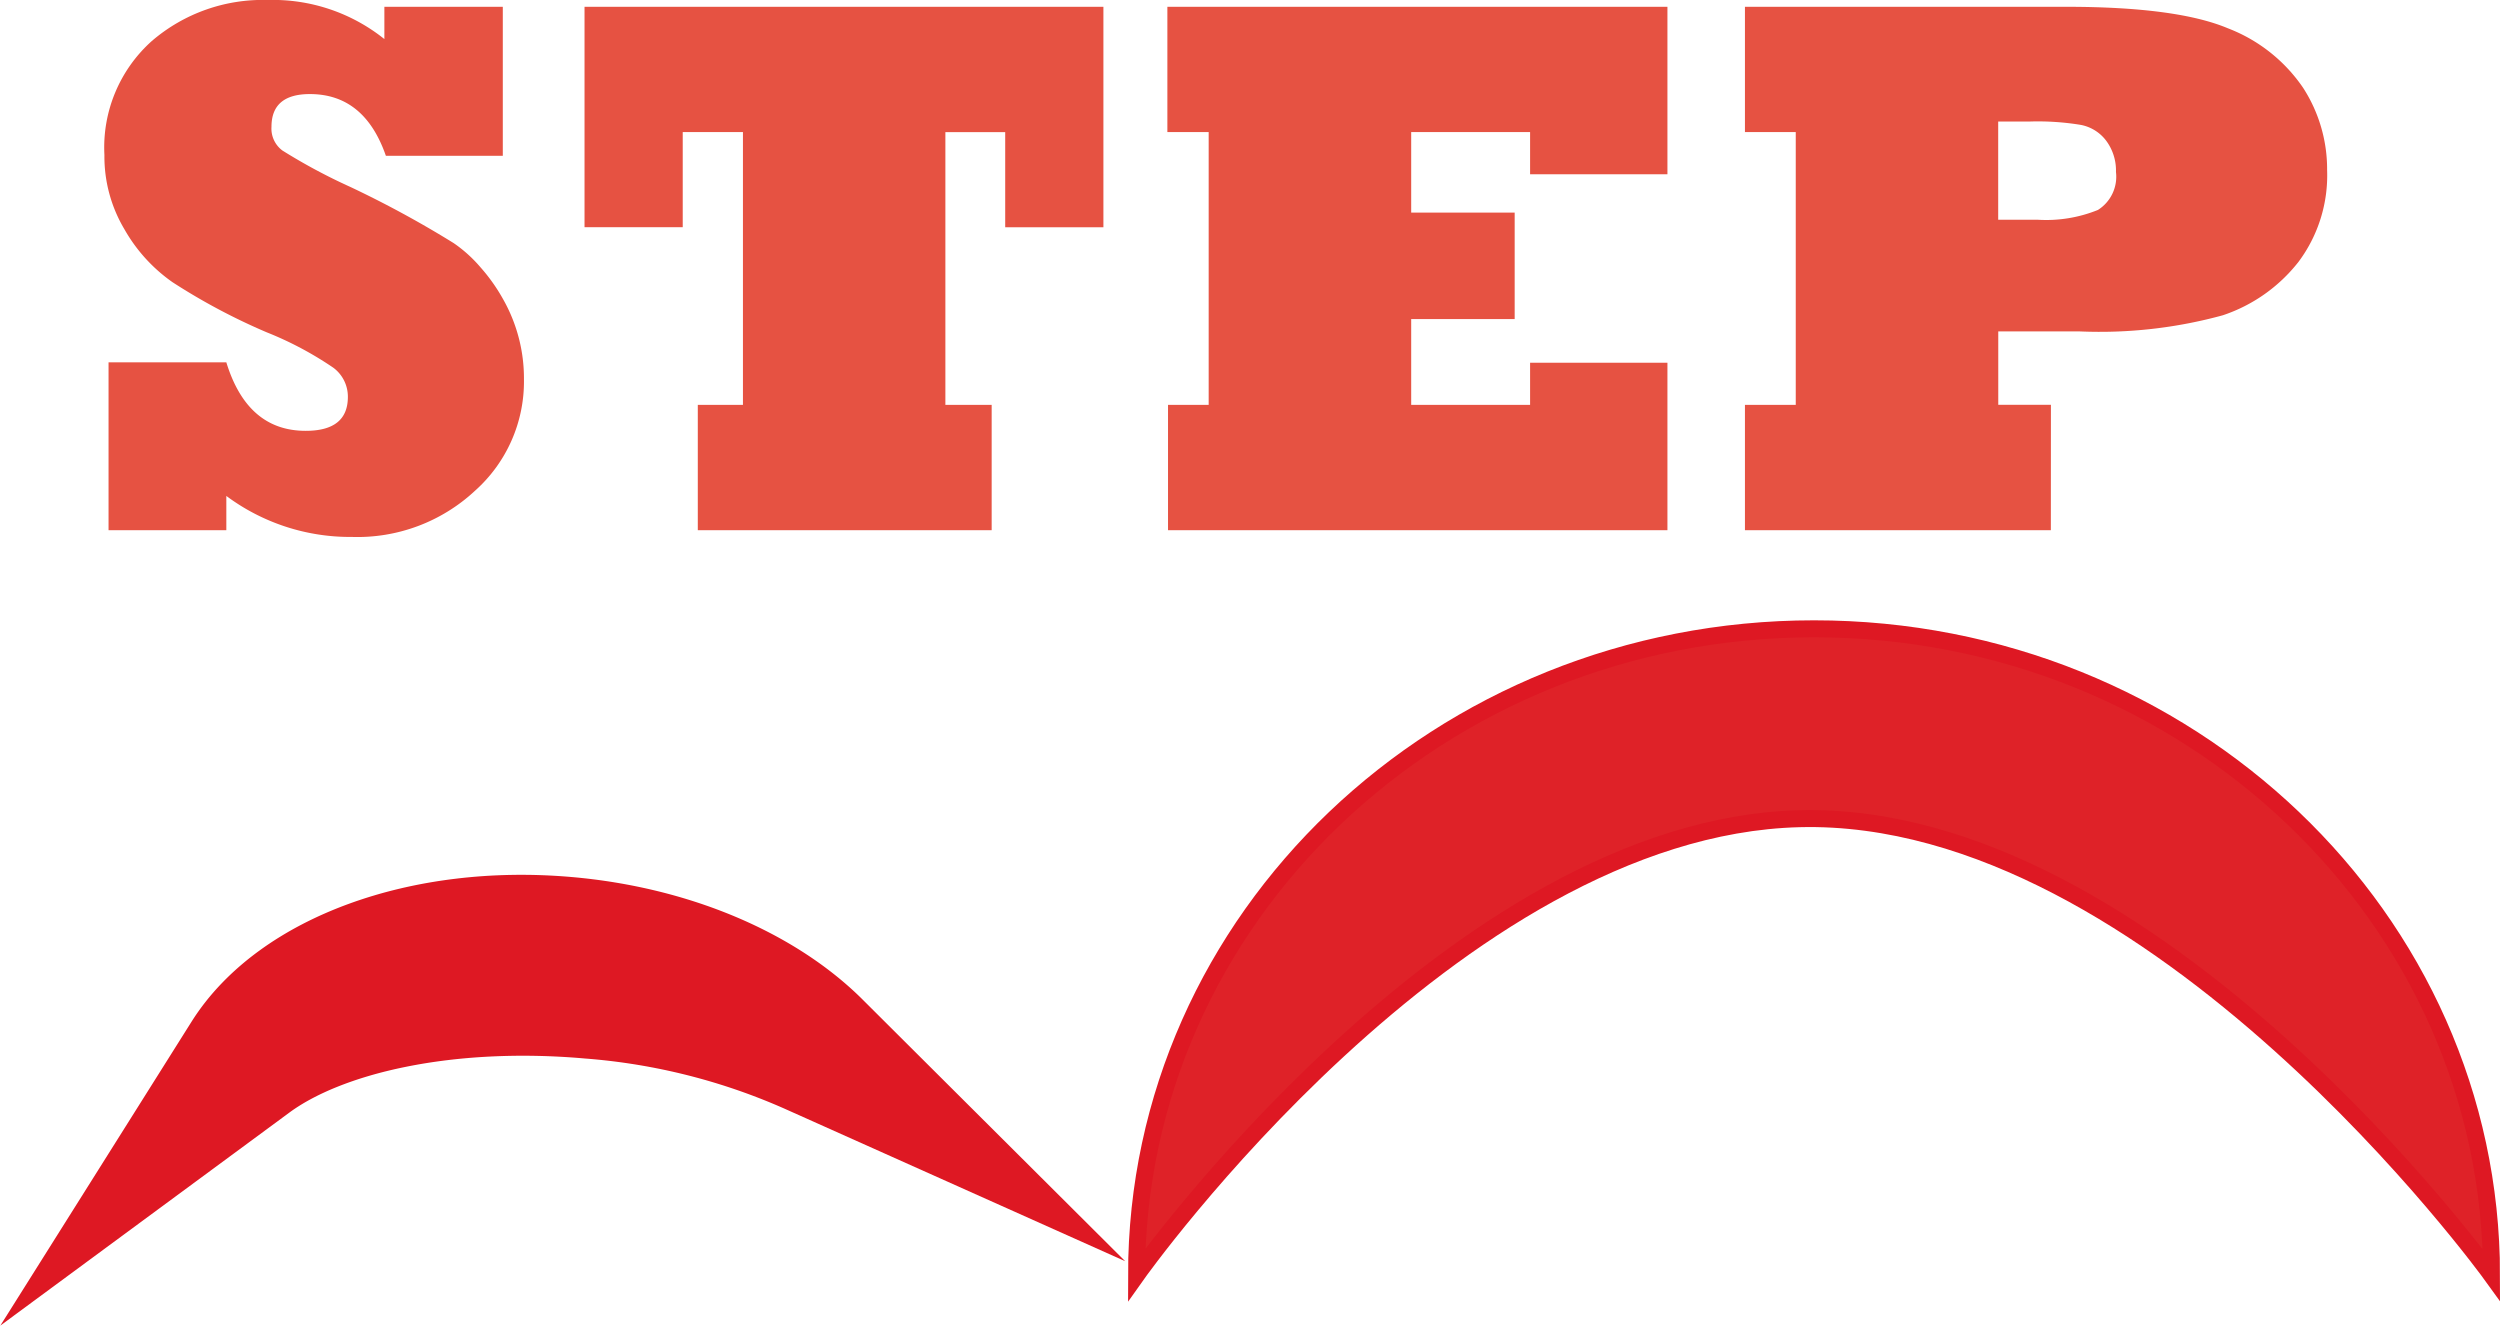 <svg xmlns="http://www.w3.org/2000/svg" xmlns:xlink="http://www.w3.org/1999/xlink" width="147.174" height="78.057" viewBox="0 0 147.174 78.057">
  <defs>
    <clipPath id="clip-path">
      <rect id="長方形_5" data-name="長方形 5" width="147.174" height="78.057" transform="translate(0 0)" fill="none"/>
    </clipPath>
  </defs>
  <g id="step_pink" transform="translate(0 0)">
    <g id="グループ_9" data-name="グループ 9" clip-path="url(#clip-path)">
      <path id="パス_30" data-name="パス 30" d="M13.324,31.211H6.39v-9.88h6.934q1.24,4.034,4.674,4.032,2.479,0,2.481-1.994a2.12,2.12,0,0,0-.864-1.727,20.338,20.338,0,0,0-3.921-2.082,36.549,36.549,0,0,1-5.538-2.947A9.551,9.551,0,0,1,7.321,13.49,8.365,8.365,0,0,1,6.147,9.126,8.407,8.407,0,0,1,8.938,2.414,10.016,10.016,0,0,1,15.761,0a10.492,10.492,0,0,1,6.867,2.3V.4H29.6V9.171H22.716q-1.261-3.633-4.474-3.633-2.26,0-2.26,1.927a1.607,1.607,0,0,0,.643,1.395,33.662,33.662,0,0,0,4.009,2.149,61.165,61.165,0,0,1,6.069,3.3,8.059,8.059,0,0,1,1.584,1.428,10.519,10.519,0,0,1,1.34,1.894,9.443,9.443,0,0,1,1.218,4.7,8.613,8.613,0,0,1-2.879,6.557A10.155,10.155,0,0,1,20.7,31.609a12.191,12.191,0,0,1-7.376-2.414Z" fill="#e65242"/>
      <path id="パス_31" data-name="パス 31" d="M58.379,31.211h-17.3V23.834h2.658V7.775H40.192v5.6H34.411V.4H64.957V13.379H59.176v-5.6H55.654V23.834h2.725Z" fill="#e65242"/>
      <path id="パス_32" data-name="パス 32" d="M98.161,31.211h-29.4V23.834h2.393V7.775H68.723V.4H98.161v9.858H90.076V7.775h-7v4.741h6.092v6.268H83.076v5.05h7v-2.48h8.085Z" fill="#e65242"/>
      <path id="パス_33" data-name="パス 33" d="M120.733,31.211H102.724V23.834h2.991V7.775h-2.991V.4h18.9q6.511,0,9.525,1.263a9.453,9.453,0,0,1,4.43,3.5,8.82,8.82,0,0,1,1.417,4.851,8.5,8.5,0,0,1-1.683,5.4,9.463,9.463,0,0,1-4.452,3.145,27.411,27.411,0,0,1-8.417.952h-4.807v4.32h3.1Zm-3.1-24.056v5.781h2.325a8.116,8.116,0,0,0,3.545-.576,2.311,2.311,0,0,0,1.063-2.237,2.939,2.939,0,0,0-.576-1.839,2.444,2.444,0,0,0-1.484-.93,15.6,15.6,0,0,0-3.013-.2Z" fill="#e65242"/>
      <path id="パス_34" data-name="パス 34" d="M34.794,58.33a39.724,39.724,0,0,1,13.167,3.35c-3.19-3.179-8.482-5.518-14.625-6.062-8.386-.741-15.8,2.091-18.674,6.659,4.137-3.05,11.691-4.693,20.132-3.947" fill="#d7bfc0"/>
      <path id="パス_35" data-name="パス 35" d="M34.794,58.33a39.724,39.724,0,0,1,13.167,3.35c-3.19-3.179-8.482-5.518-14.625-6.062-8.386-.741-15.8,2.091-18.674,6.659C18.8,59.227,26.353,57.584,34.794,58.33Z" fill="none" stroke="#de1823" stroke-miterlimit="10" stroke-width="8"/>
      <path id="パス_36" data-name="パス 36" d="M106.792,37.018c-22.027,0-39.883,17.031-39.883,38.041,0,0,18.66-26.353,39.031-26.863,20.952-.523,40.734,26.863,40.734,26.863,0-21.01-17.856-38.041-39.882-38.041" fill="#df2228"/>
      <path id="パス_37" data-name="パス 37" d="M106.792,37.018c-22.027,0-39.883,17.031-39.883,38.041,0,0,18.66-26.353,39.031-26.863,20.952-.523,40.734,26.863,40.734,26.863C146.674,54.049,128.818,37.018,106.792,37.018Z" fill="none" stroke="#de1823" stroke-miterlimit="10" stroke-width="1"/>
    </g>
  </g>
</svg>
